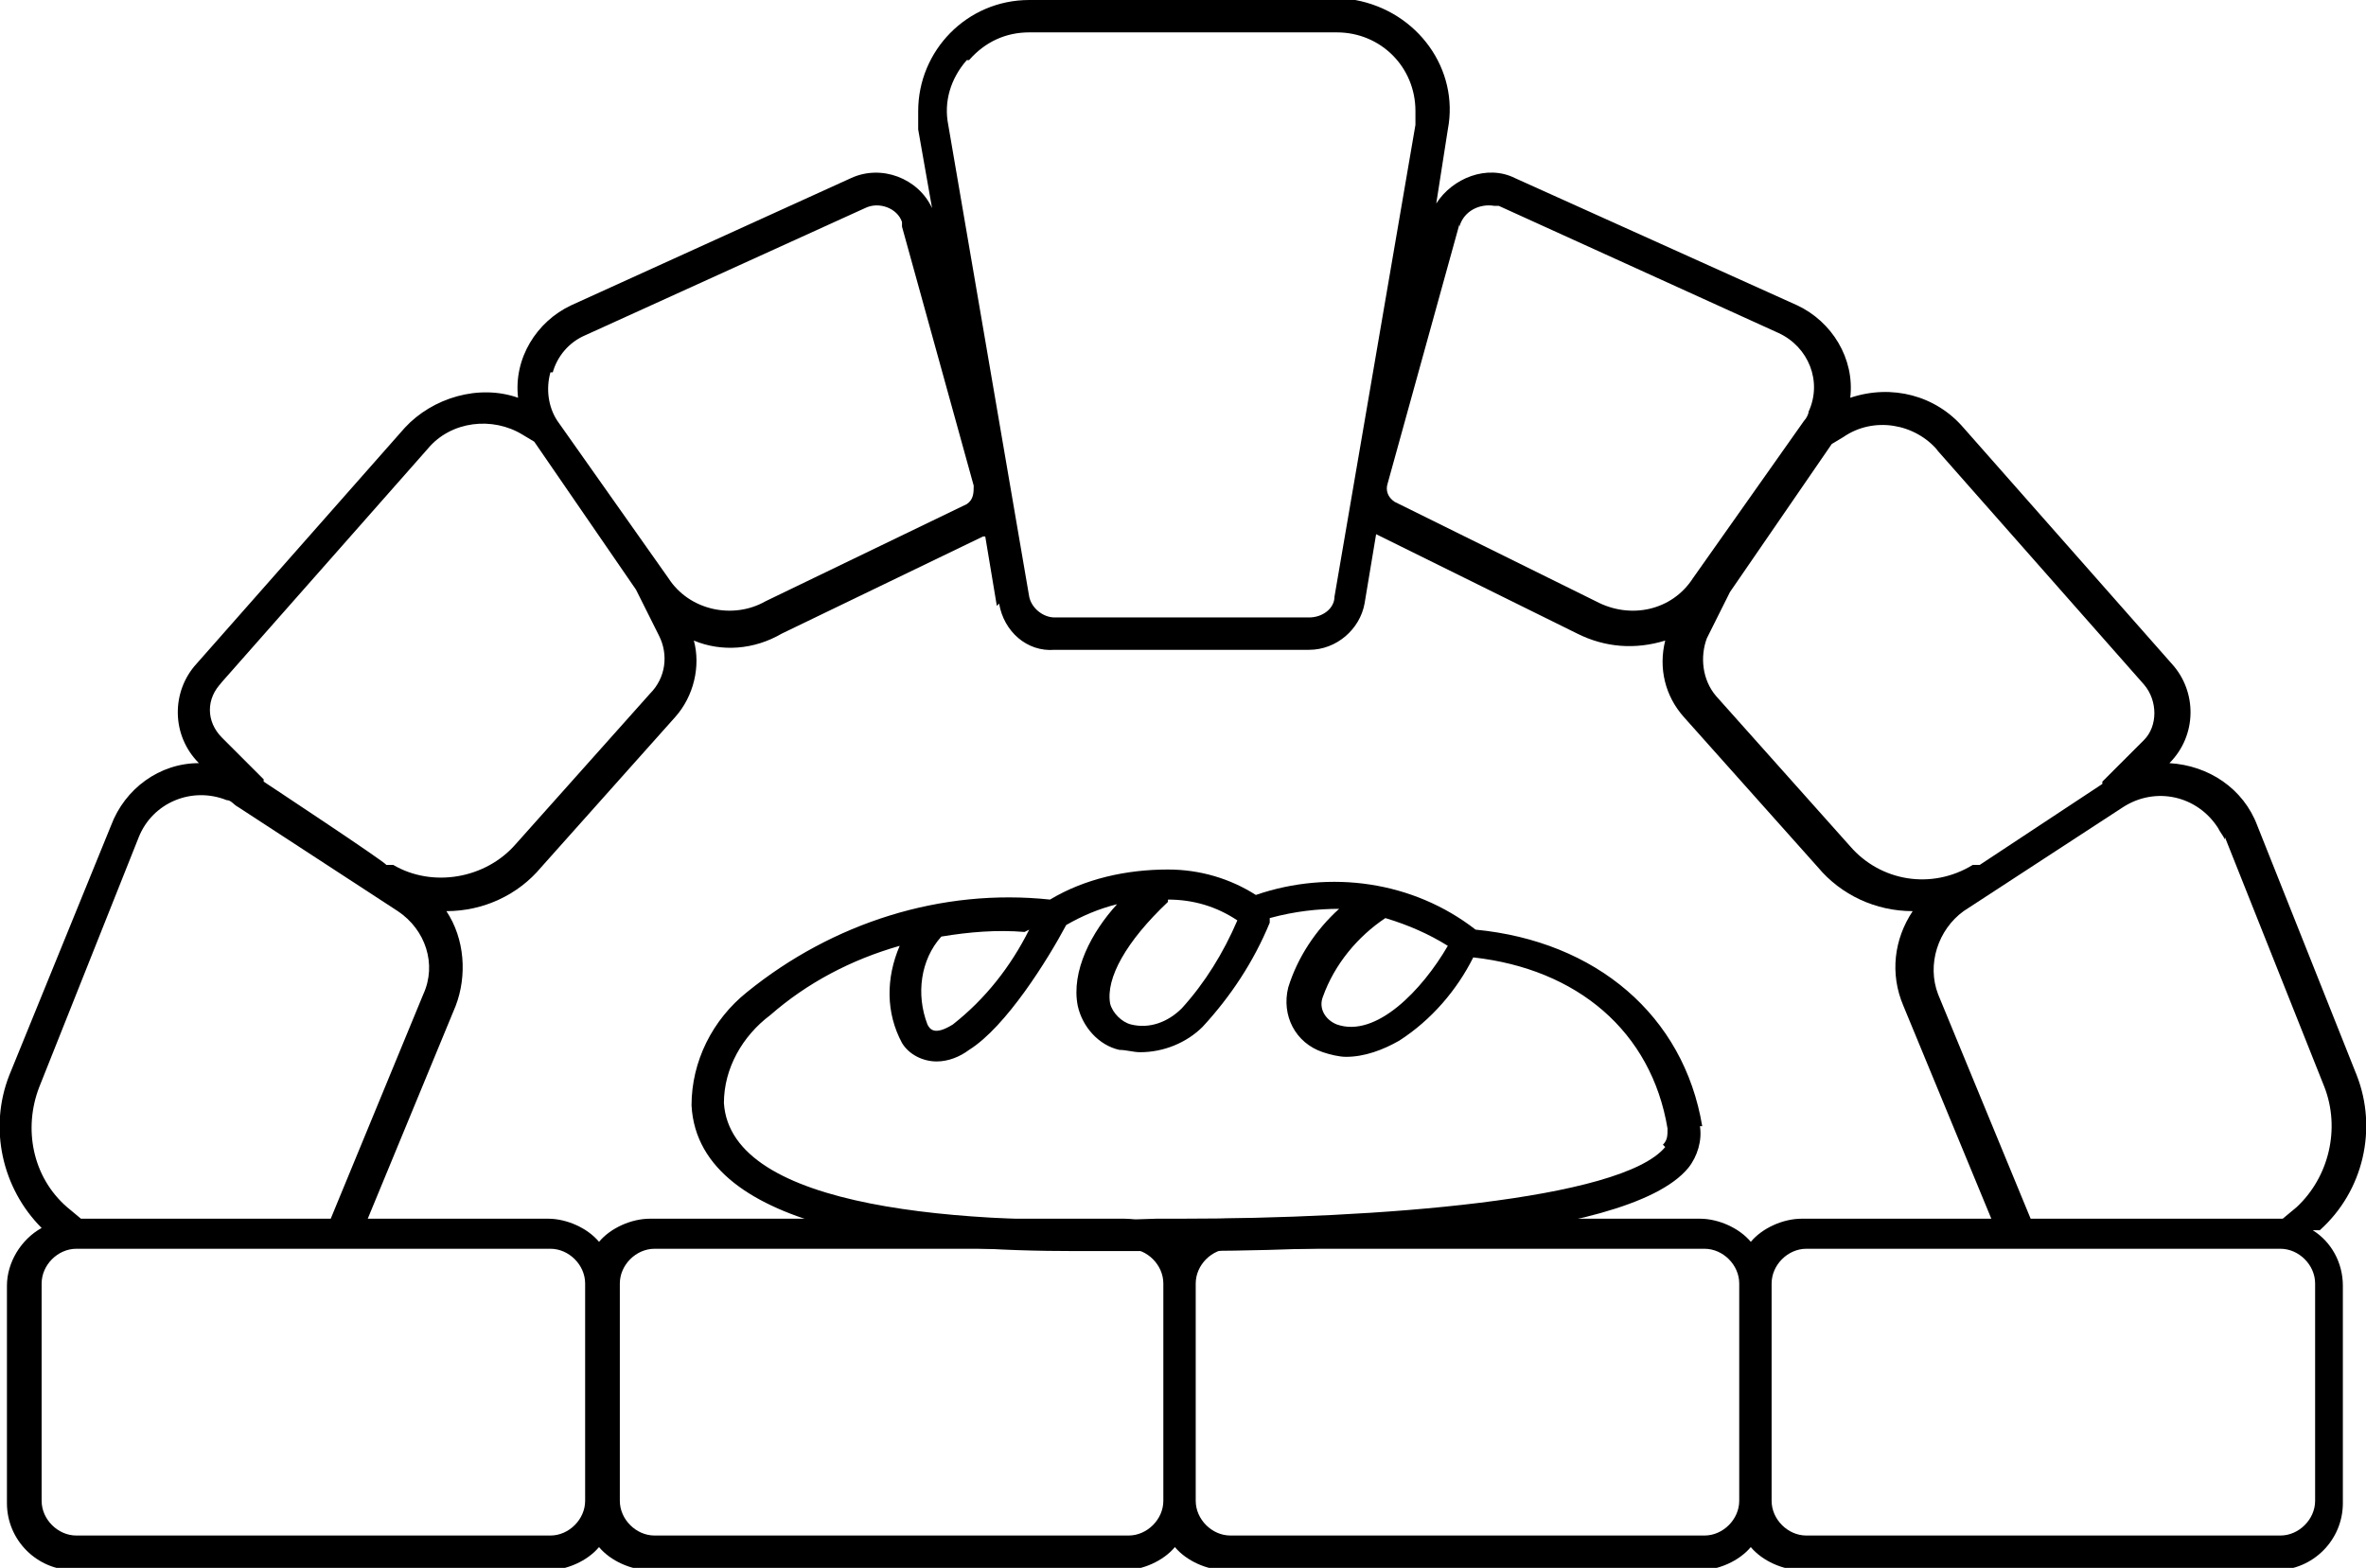 <?xml version="1.0" encoding="UTF-8"?>
<svg id="Groupe_473" data-name="Groupe 473" xmlns="http://www.w3.org/2000/svg" version="1.1" viewBox="0 0 102.3 67.8">
  <defs>
    <style>
      .cls-1 {
        fill: #000;
        stroke-width: 0px;
      }
    </style>
  </defs>
  <g id="Groupe_472" data-name="Groupe 472">
    <path id="Tracé_622" data-name="Tracé 622" class="cls-1" d="M73.6,48.7c-.8-4.8-4.6-8-9.8-8.5-2.7-2.1-6.3-2.6-9.5-1.5-1.1-.7-2.4-1.1-3.8-1.1-1.8,0-3.6.4-5.1,1.3-4.7-.5-9.4,1-13.1,4-1.5,1.2-2.4,3-2.4,4.9.3,5.6,10.3,6.3,16.6,6.3s2.6,0,3.5,0c.4,0,.7,0,.9,0,5.7,0,19.4-.3,22.1-3.6.4-.5.6-1.2.5-1.8M59.9,39.7c1,.3,1.9.7,2.7,1.2-1.1,1.9-3.1,4-4.8,3.4-.5-.2-.8-.7-.6-1.2.5-1.4,1.5-2.6,2.7-3.4M50.5,38.9c1.1,0,2.1.3,3,.9-.6,1.4-1.4,2.7-2.4,3.8-.6.6-1.4.9-2.2.7-.4-.1-.8-.5-.9-.9-.2-1.1.7-2.7,2.5-4.4M44.5,40.2c-.8,1.6-1.9,3-3.3,4.1-.8.5-1,.2-1.1,0-.5-1.3-.3-2.8.6-3.8,0,0,0,0,0,0,1.2-.2,2.4-.3,3.6-.2M72,49.6c-1.9,2.3-12.5,3.1-21,3.1s-.5,0-1,0c-8.4.3-18.4-.4-18.7-5,0-1.5.8-2.9,2-3.8,1.6-1.4,3.5-2.4,5.6-3-.6,1.4-.6,2.9.1,4.2.3.5.9.8,1.5.8.5,0,1-.2,1.4-.5,1.6-1,3.4-3.9,4.2-5.4.7-.4,1.4-.7,2.2-.9-1.1,1.2-2,2.9-1.7,4.4.2.9.9,1.7,1.8,1.9.3,0,.6.1.9.1,1,0,2-.4,2.7-1.1,1.2-1.3,2.2-2.8,2.9-4.5v-.2c1.1-.3,2.1-.4,3-.4-1,.9-1.8,2.1-2.2,3.4-.3,1.2.3,2.4,1.5,2.8.3.1.7.2,1,.2.8,0,1.6-.3,2.3-.7,1.4-.9,2.5-2.2,3.2-3.6,4.5.5,7.7,3.2,8.4,7.4,0,.3,0,.5-.2.7"/>
    <path id="Tracé_623" data-name="Tracé 623" class="cls-1" d="M100.3,53.2c1.9-1.7,2.5-4.4,1.6-6.7l-4.3-10.8c-.6-1.6-2.1-2.6-3.8-2.7,1.2-1.2,1.2-3.1.1-4.3l-9-10.2c-1.2-1.4-3.1-1.9-4.9-1.3.2-1.7-.8-3.3-2.3-4l-12.2-5.5c-1.2-.6-2.7,0-3.4,1.1l.5-3.2c.5-2.6-1.3-5.1-4-5.6-.3,0-.5,0-.8,0h-13.3c-2.7,0-4.8,2.2-4.8,4.8,0,.3,0,.5,0,.8l.6,3.4c-.6-1.3-2.2-1.9-3.5-1.3l-12.1,5.5c-1.5.7-2.5,2.3-2.3,4-1.7-.6-3.7,0-4.9,1.3l-9,10.2c-1.1,1.2-1.1,3.1.1,4.3-1.7,0-3.2,1.1-3.8,2.7L.4,46.5c-.9,2.3-.3,4.9,1.4,6.6-.9.5-1.5,1.5-1.5,2.5v9.4c0,1.6,1.3,2.9,2.9,2.9h20.5c.8,0,1.7-.4,2.2-1,.5.6,1.4,1,2.2,1h20.5c.8,0,1.7-.4,2.2-1,.5.6,1.4,1,2.2,1h20.5c.8,0,1.7-.4,2.2-1,.5.6,1.4,1,2.2,1h20.5c1.6,0,2.9-1.3,2.9-2.9h0v-9.4c0-1-.5-1.9-1.3-2.4M96.2,36.2l4.3,10.8c.7,1.8.2,3.9-1.2,5.2l-.6.5h-10.9l-4-9.7c-.5-1.3,0-2.8,1.1-3.6l6.9-4.5c1.4-.9,3.2-.5,4.1.9.1.2.2.3.3.5M83.7,19.4l9,10.2c.6.7.6,1.8,0,2.4l-1.8,1.8s0,0,0,.1l-5.3,3.5h-.3c-1.8,1.1-4,.7-5.3-.8l-5.8-6.5c-.6-.7-.7-1.7-.4-2.5l1-2,4.4-6.4.5-.3c1.3-.9,3.1-.6,4.1.6M63.1,9.8c.2-.7.9-1,1.5-.9,0,0,.1,0,.2,0l12.1,5.5c1.3.6,1.9,2.1,1.3,3.4,0,.1-.1.3-.2.4,0,0,0,0,0,0l-4.8,6.8c-.9,1.4-2.7,1.8-4.2,1h0s-8.7-4.3-8.7-4.3c-.3-.2-.4-.5-.3-.8l3.1-11.2ZM41.9,2.6c.7-.8,1.6-1.2,2.6-1.2h13.3c1.9,0,3.4,1.5,3.4,3.4,0,.2,0,.4,0,.6l-3.5,20.4c0,.5-.5.9-1.1.9h-11c-.5,0-1-.4-1.1-.9l-3.5-20.4c-.2-1,.1-2,.8-2.8M43.2,26.1c.2,1.2,1.2,2.1,2.4,2h11c1.2,0,2.2-.9,2.4-2l.5-3s0,0,0,0h0s8.7,4.3,8.7,4.3c1.2.6,2.5.7,3.8.3-.3,1.2,0,2.4.8,3.3l5.8,6.5c1,1.2,2.5,1.9,4.1,1.9-.8,1.2-1,2.7-.4,4.1l3.8,9.2h-8.2c-.8,0-1.7.4-2.2,1-.5-.6-1.4-1-2.2-1h-20.5c-.8,0-1.7.4-2.2,1-.5-.6-1.4-1-2.2-1h-20.5c-.8,0-1.7.4-2.2,1-.5-.6-1.4-1-2.2-1h-7.8l3.8-9.2c.5-1.3.4-2.9-.4-4.1,1.6,0,3.1-.7,4.1-1.9l5.8-6.5c.8-.9,1.1-2.2.8-3.3,1.2.5,2.6.4,3.8-.3l8.7-4.2h0s0,0,.1,0l.5,3ZM23.9,16.1c.2-.7.7-1.3,1.4-1.6l12.1-5.5c.6-.3,1.4,0,1.6.6,0,0,0,.1,0,.2l3.1,11.2c0,.3,0,.6-.3.8l-8.7,4.2h0c-1.4.8-3.3.4-4.2-1l-4.8-6.8s0,0,0,0c-.4-.6-.5-1.4-.3-2.1M9.5,29.6l9-10.2c1-1.2,2.8-1.4,4.1-.6l.5.3,4.4,6.4,1,2c.4.8.3,1.8-.4,2.5l-5.8,6.5c-1.3,1.5-3.6,1.9-5.3.9h-.3c0-.1-5.3-3.6-5.3-3.6,0,0,0,0,0-.1l-1.8-1.8c-.7-.7-.7-1.7,0-2.4M1.7,47l4.3-10.8c.6-1.5,2.3-2.2,3.8-1.6.2,0,.3.2.5.3l6.9,4.5c1.2.8,1.7,2.3,1.1,3.6l-4,9.7H3.5l-.6-.5c-1.5-1.3-1.9-3.4-1.2-5.2M23.8,66.4H3.3c-.8,0-1.5-.7-1.5-1.5v-9.4c0-.8.7-1.5,1.5-1.5h20.5c.8,0,1.5.7,1.5,1.5v9.4c0,.8-.7,1.5-1.5,1.5M48.8,66.4h-20.5c-.8,0-1.5-.7-1.5-1.5v-9.4c0-.8.7-1.5,1.5-1.5h20.5c.8,0,1.5.7,1.5,1.5v9.4c0,.8-.7,1.5-1.5,1.5M73.7,66.4h-20.5c-.8,0-1.5-.7-1.5-1.5v-9.4c0-.8.7-1.5,1.5-1.5h20.5c.8,0,1.5.7,1.5,1.5v9.4c0,.8-.7,1.5-1.5,1.5M100.1,64.9c0,.8-.7,1.5-1.5,1.5h-20.5c-.8,0-1.5-.7-1.5-1.5v-9.4c0-.8.7-1.5,1.5-1.5h20.5c.8,0,1.5.7,1.5,1.5v9.4Z"/>
  </g>
</svg>